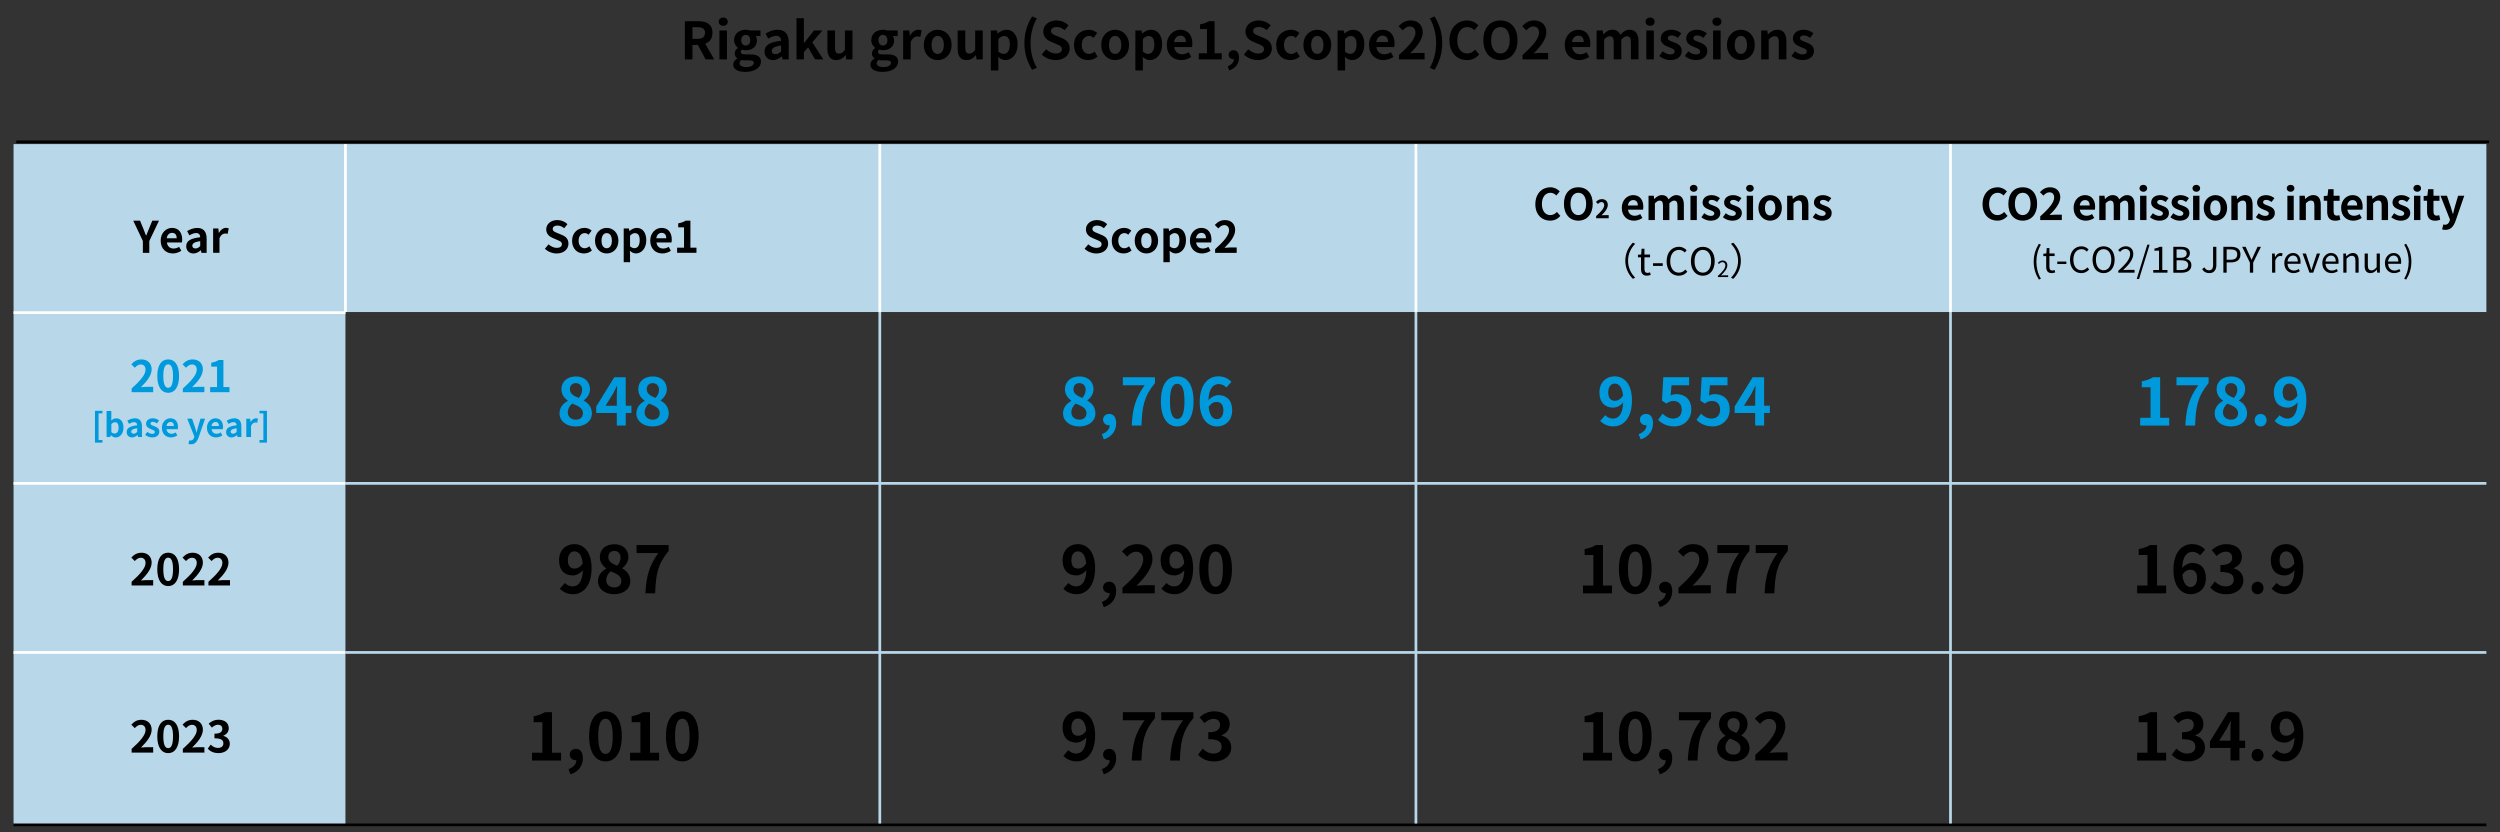 <?xml version="1.0" encoding="UTF-8"?><svg id="_レイヤー_1" xmlns="http://www.w3.org/2000/svg" viewBox="0 0 920 306.17"><rect x="0" y="0" width="920" height="306.17" fill="#333333" stroke="none"/><defs><style>.cls-1{fill:#fff;}.cls-2{fill:#009adc;}.cls-3{fill:#b8d8ea;}</style></defs><path d="M259.68,21.85l-2.89-5.32h-1.96v5.32h-2.81V7.79h4.9c2.94,0,5.28,1.03,5.28,4.26,0,2.11-1.06,3.42-2.68,4.05l3.29,5.76h-3.13ZM254.83,14.31h1.82c1.8,0,2.79-.76,2.79-2.26s-.99-2.03-2.79-2.03h-1.82v4.29Z"/><path d="M264.49,7.98c0-.91.7-1.52,1.67-1.52s1.65.61,1.65,1.52-.7,1.52-1.65,1.52-1.67-.65-1.67-1.52ZM264.75,11.21h2.77v10.64h-2.77v-10.64Z"/><path d="M269.82,23.73c0-.89.55-1.65,1.52-2.2v-.09c-.55-.36-.97-.91-.97-1.79,0-.8.55-1.54,1.18-1.99v-.08c-.72-.53-1.41-1.54-1.41-2.77,0-2.51,2.03-3.86,4.29-3.86.59,0,1.16.11,1.6.27h3.84v2.05h-1.82c.29.36.49.95.49,1.61,0,2.39-1.82,3.61-4.1,3.61-.42,0-.91-.1-1.37-.25-.3.25-.46.49-.46.91,0,.57.42.87,1.67.87h1.8c2.56,0,3.95.8,3.95,2.66,0,2.15-2.22,3.78-5.78,3.78-2.51,0-4.45-.86-4.45-2.74ZM277.39,23.16c0-.76-.63-.95-1.77-.95h-1.29c-.65,0-1.1-.06-1.48-.15-.48.38-.7.8-.7,1.23,0,.89.99,1.41,2.55,1.41s2.7-.7,2.7-1.54ZM276.09,14.8c0-1.25-.7-1.96-1.65-1.96s-1.67.7-1.67,1.96.74,1.96,1.67,1.96,1.65-.7,1.65-1.96Z"/><path d="M281.34,18.96c0-2.28,1.84-3.48,6.12-3.93-.04-1.04-.49-1.84-1.8-1.84-.99,0-1.94.44-2.93,1.01l-1.01-1.84c1.25-.78,2.77-1.41,4.45-1.41,2.7,0,4.08,1.61,4.08,4.69v6.21h-2.28l-.21-1.14h-.06c-.93.8-1.99,1.41-3.21,1.41-1.9,0-3.15-1.35-3.15-3.15ZM287.46,18.89v-2.15c-2.58.34-3.46,1.04-3.46,1.99,0,.84.59,1.2,1.41,1.2s1.39-.38,2.05-1.04Z"/><path d="M293.1,6.69h2.72v9.12h.08l3.69-4.6h3.04l-3.69,4.35,4.03,6.29h-3.02l-2.58-4.41-1.54,1.75v2.66h-2.72V6.69Z"/><path d="M304.48,17.86v-6.65h2.79v6.29c0,1.65.46,2.22,1.48,2.22.87,0,1.44-.38,2.17-1.33v-7.18h2.79v10.64h-2.28l-.21-1.52h-.08c-.91,1.08-1.94,1.79-3.4,1.79-2.28,0-3.27-1.6-3.27-4.25Z"/><path d="M320.31,23.73c0-.89.55-1.65,1.52-2.2v-.09c-.55-.36-.97-.91-.97-1.79,0-.8.55-1.54,1.18-1.99v-.08c-.72-.53-1.41-1.54-1.41-2.77,0-2.51,2.03-3.86,4.29-3.86.59,0,1.16.11,1.6.27h3.84v2.05h-1.82c.29.36.49.95.49,1.61,0,2.39-1.82,3.61-4.1,3.61-.42,0-.91-.1-1.37-.25-.3.25-.46.49-.46.91,0,.57.42.87,1.67.87h1.8c2.56,0,3.95.8,3.95,2.66,0,2.15-2.22,3.78-5.78,3.78-2.51,0-4.45-.86-4.45-2.74ZM327.87,23.16c0-.76-.63-.95-1.77-.95h-1.29c-.65,0-1.1-.06-1.48-.15-.47.38-.7.8-.7,1.23,0,.89.99,1.41,2.55,1.41s2.7-.7,2.7-1.54ZM326.58,14.8c0-1.25-.7-1.96-1.65-1.96s-1.67.7-1.67,1.96.74,1.96,1.67,1.96,1.65-.7,1.65-1.96Z"/><path d="M332.35,11.21h2.28l.19,1.88h.08c.78-1.39,1.92-2.15,3.02-2.15.59,0,.93.09,1.25.23l-.49,2.41c-.36-.11-.66-.17-1.1-.17-.84,0-1.84.55-2.45,2.09v6.35h-2.77v-10.64Z"/><path d="M339.97,16.55c0-3.55,2.45-5.6,5.11-5.6s5.11,2.05,5.11,5.6-2.45,5.57-5.11,5.57-5.11-2.05-5.11-5.57ZM347.34,16.55c0-2.01-.82-3.32-2.26-3.32s-2.26,1.31-2.26,3.32.82,3.29,2.26,3.29,2.26-1.29,2.26-3.29Z"/><path d="M352.42,17.86v-6.65h2.79v6.29c0,1.65.46,2.22,1.48,2.22.87,0,1.44-.38,2.17-1.33v-7.18h2.79v10.64h-2.28l-.21-1.52h-.08c-.91,1.08-1.94,1.79-3.4,1.79-2.28,0-3.27-1.6-3.27-4.25Z"/><path d="M364.63,11.21h2.28l.19,1.1h.08c.89-.76,1.99-1.37,3.13-1.37,2.62,0,4.18,2.15,4.18,5.41,0,3.65-2.18,5.76-4.52,5.76-.93,0-1.82-.42-2.64-1.16l.08,1.75v3.23h-2.77v-14.72ZM371.62,16.4c0-2.03-.65-3.15-2.11-3.15-.72,0-1.37.36-2.11,1.1v4.67c.68.59,1.37.8,1.94.8,1.29,0,2.28-1.1,2.28-3.42Z"/><path d="M376.98,15.85c0-3.78,1.04-6.9,2.83-9.82l1.75.74c-1.6,2.77-2.32,5.98-2.32,9.08s.72,6.33,2.32,9.1l-1.75.74c-1.79-2.94-2.83-6.02-2.83-9.84Z"/><path d="M383.35,20.07l1.61-1.94c1.01.93,2.34,1.56,3.57,1.56,1.46,0,2.24-.63,2.24-1.61,0-1.04-.85-1.37-2.11-1.9l-1.88-.8c-1.42-.59-2.85-1.73-2.85-3.78,0-2.3,2.01-4.07,4.86-4.07,1.63,0,3.27.65,4.41,1.8l-1.42,1.77c-.89-.74-1.82-1.16-2.98-1.16-1.23,0-2.03.55-2.03,1.48,0,1.01,1.01,1.37,2.2,1.84l1.84.78c1.71.7,2.83,1.79,2.83,3.82,0,2.3-1.92,4.25-5.17,4.25-1.88,0-3.76-.74-5.13-2.05Z"/><path d="M395.24,16.55c0-3.55,2.55-5.6,5.43-5.6,1.31,0,2.32.51,3.1,1.18l-1.33,1.8c-.53-.46-1.03-.7-1.63-.7-1.61,0-2.72,1.31-2.72,3.32s1.1,3.29,2.64,3.29c.76,0,1.48-.36,2.07-.86l1.1,1.84c-1.01.89-2.3,1.29-3.48,1.29-2.94,0-5.19-2.05-5.19-5.57Z"/><path d="M405.26,16.55c0-3.55,2.45-5.6,5.11-5.6s5.11,2.05,5.11,5.6-2.45,5.57-5.11,5.57-5.11-2.05-5.11-5.57ZM412.63,16.55c0-2.01-.82-3.32-2.26-3.32s-2.26,1.31-2.26,3.32.82,3.29,2.26,3.29,2.26-1.29,2.26-3.29Z"/><path d="M417.81,11.21h2.28l.19,1.1h.08c.89-.76,1.99-1.37,3.13-1.37,2.62,0,4.18,2.15,4.18,5.41,0,3.65-2.18,5.76-4.52,5.76-.93,0-1.82-.42-2.64-1.16l.08,1.75v3.23h-2.77v-14.72ZM424.8,16.4c0-2.03-.65-3.15-2.11-3.15-.72,0-1.37.36-2.11,1.1v4.67c.68.59,1.37.8,1.94.8,1.29,0,2.28-1.1,2.28-3.42Z"/><path d="M429.38,16.55c0-3.46,2.41-5.6,4.96-5.6,2.93,0,4.45,2.15,4.45,5.09,0,.51-.06,1.03-.13,1.27h-6.55c.23,1.75,1.37,2.66,2.94,2.66.87,0,1.63-.27,2.39-.74l.95,1.71c-1.04.72-2.39,1.18-3.72,1.18-2.96,0-5.28-2.07-5.28-5.57ZM436.39,15.47c0-1.44-.65-2.36-2.01-2.36-1.12,0-2.11.8-2.32,2.36h4.33Z"/><path d="M441.15,19.59h3.02v-8.89h-2.55v-1.73c1.41-.27,2.37-.63,3.27-1.18h2.07v11.8h2.64v2.26h-8.45v-2.26Z"/><path d="M451.79,24.38c1.46-.55,2.28-1.5,2.28-2.6h-.17c-.91,0-1.75-.59-1.75-1.65,0-1.01.82-1.65,1.8-1.65,1.29,0,2.01,1.03,2.01,2.75,0,2.22-1.31,3.91-3.59,4.67l-.59-1.52Z"/><path d="M457.75,20.07l1.61-1.94c1.01.93,2.34,1.56,3.57,1.56,1.46,0,2.24-.63,2.24-1.61,0-1.04-.85-1.37-2.11-1.9l-1.88-.8c-1.42-.59-2.85-1.73-2.85-3.78,0-2.3,2.01-4.07,4.86-4.07,1.63,0,3.27.65,4.41,1.8l-1.42,1.77c-.89-.74-1.82-1.16-2.98-1.16-1.23,0-2.03.55-2.03,1.48,0,1.01,1.01,1.37,2.2,1.84l1.84.78c1.71.7,2.83,1.79,2.83,3.82,0,2.3-1.92,4.25-5.17,4.25-1.88,0-3.76-.74-5.13-2.05Z"/><path d="M469.65,16.55c0-3.55,2.55-5.6,5.43-5.6,1.31,0,2.32.51,3.1,1.18l-1.33,1.8c-.53-.46-1.03-.7-1.63-.7-1.61,0-2.72,1.31-2.72,3.32s1.1,3.29,2.64,3.29c.76,0,1.48-.36,2.07-.86l1.1,1.84c-1.01.89-2.3,1.29-3.48,1.29-2.94,0-5.19-2.05-5.19-5.57Z"/><path d="M479.66,16.55c0-3.55,2.45-5.6,5.11-5.6s5.11,2.05,5.11,5.6-2.45,5.57-5.11,5.57-5.11-2.05-5.11-5.57ZM487.03,16.55c0-2.01-.82-3.32-2.26-3.32s-2.26,1.31-2.26,3.32.82,3.29,2.26,3.29,2.26-1.29,2.26-3.29Z"/><path d="M492.22,11.21h2.28l.19,1.1h.08c.89-.76,1.99-1.37,3.13-1.37,2.62,0,4.18,2.15,4.18,5.41,0,3.65-2.18,5.76-4.52,5.76-.93,0-1.82-.42-2.64-1.16l.08,1.75v3.23h-2.77v-14.72ZM499.21,16.4c0-2.03-.65-3.15-2.11-3.15-.72,0-1.37.36-2.11,1.1v4.67c.68.59,1.37.8,1.94.8,1.29,0,2.28-1.1,2.28-3.42Z"/><path d="M503.79,16.55c0-3.46,2.41-5.6,4.96-5.6,2.93,0,4.45,2.15,4.45,5.09,0,.51-.06,1.03-.13,1.27h-6.55c.23,1.75,1.37,2.66,2.94,2.66.87,0,1.63-.27,2.39-.74l.95,1.71c-1.04.72-2.39,1.18-3.72,1.18-2.96,0-5.28-2.07-5.28-5.57ZM510.8,15.47c0-1.44-.65-2.36-2.01-2.36-1.12,0-2.11.8-2.32,2.36h4.33Z"/><path d="M514.81,20.24c3.82-3.42,6.08-6.06,6.08-8.23,0-1.42-.78-2.28-2.11-2.28-1.03,0-1.88.67-2.58,1.44l-1.52-1.52c1.29-1.37,2.55-2.13,4.46-2.13,2.66,0,4.43,1.71,4.43,4.33s-2.11,5.28-4.67,7.79c.7-.08,1.63-.15,2.28-.15h3.06v2.36h-9.42v-1.62Z"/><path d="M526.17,24.95c1.6-2.77,2.32-5.97,2.32-9.1s-.72-6.31-2.32-9.08l1.73-.74c1.8,2.93,2.85,6.04,2.85,9.82s-1.04,6.9-2.85,9.84l-1.73-.74Z"/><path d="M533.39,14.88c0-4.63,2.98-7.35,6.54-7.35,1.79,0,3.21.85,4.12,1.8l-1.48,1.79c-.7-.68-1.52-1.18-2.58-1.18-2.13,0-3.72,1.82-3.72,4.84s1.44,4.9,3.67,4.9c1.2,0,2.15-.57,2.91-1.39l1.48,1.75c-1.16,1.35-2.66,2.07-4.48,2.07-3.55,0-6.44-2.55-6.44-7.24Z"/><path d="M545.87,14.77c0-4.58,2.56-7.24,6.29-7.24s6.29,2.68,6.29,7.24-2.56,7.35-6.29,7.35-6.29-2.79-6.29-7.35ZM555.58,14.77c0-3.02-1.33-4.83-3.42-4.83s-3.42,1.8-3.42,4.83,1.33,4.92,3.42,4.92,3.42-1.92,3.42-4.92Z"/><path d="M560.29,20.24c3.82-3.42,6.08-6.06,6.08-8.23,0-1.42-.78-2.28-2.11-2.28-1.03,0-1.88.67-2.58,1.44l-1.52-1.52c1.29-1.37,2.55-2.13,4.46-2.13,2.66,0,4.43,1.71,4.43,4.33s-2.11,5.28-4.67,7.79c.7-.08,1.63-.15,2.28-.15h3.06v2.36h-9.42v-1.62Z"/><path d="M575.82,16.55c0-3.46,2.41-5.6,4.96-5.6,2.93,0,4.45,2.15,4.45,5.09,0,.51-.06,1.03-.13,1.27h-6.55c.23,1.75,1.37,2.66,2.94,2.66.87,0,1.63-.27,2.39-.74l.95,1.71c-1.04.72-2.39,1.18-3.72,1.18-2.96,0-5.28-2.07-5.28-5.57ZM582.83,15.47c0-1.44-.65-2.36-2.01-2.36-1.12,0-2.11.8-2.32,2.36h4.33Z"/><path d="M587.52,11.21h2.28l.19,1.42h.08c.89-.93,1.88-1.69,3.27-1.69,1.52,0,2.41.68,2.93,1.86.97-1.03,2-1.86,3.38-1.86,2.26,0,3.31,1.6,3.31,4.27v6.63h-2.79v-6.29c0-1.63-.47-2.22-1.48-2.22-.61,0-1.29.4-2.05,1.2v7.31h-2.79v-6.29c0-1.63-.47-2.22-1.48-2.22-.61,0-1.29.4-2.05,1.2v7.31h-2.77v-10.64Z"/><path d="M605.57,7.98c0-.91.7-1.52,1.67-1.52s1.65.61,1.65,1.52-.7,1.52-1.65,1.52-1.67-.65-1.67-1.52ZM605.84,11.21h2.77v10.64h-2.77v-10.64Z"/><path d="M610.61,20.62l1.27-1.75c.95.74,1.86,1.16,2.85,1.16,1.06,0,1.54-.46,1.54-1.12,0-.8-1.1-1.16-2.22-1.6-1.35-.51-2.91-1.33-2.91-3.1,0-1.92,1.56-3.27,3.95-3.27,1.56,0,2.74.65,3.63,1.31l-1.25,1.69c-.76-.53-1.5-.91-2.3-.91-.95,0-1.41.42-1.41,1.03,0,.78,1.04,1.06,2.17,1.48,1.41.53,2.96,1.24,2.96,3.21,0,1.86-1.46,3.36-4.24,3.36-1.42,0-3-.63-4.05-1.5Z"/><path d="M620.01,20.62l1.27-1.75c.95.74,1.86,1.16,2.85,1.16,1.06,0,1.54-.46,1.54-1.12,0-.8-1.1-1.16-2.22-1.6-1.35-.51-2.91-1.33-2.91-3.1,0-1.92,1.56-3.27,3.95-3.27,1.56,0,2.74.65,3.63,1.31l-1.25,1.69c-.76-.53-1.5-.91-2.3-.91-.95,0-1.41.42-1.41,1.03,0,.78,1.04,1.06,2.17,1.48,1.41.53,2.96,1.24,2.96,3.21,0,1.86-1.46,3.36-4.24,3.36-1.42,0-3-.63-4.05-1.5Z"/><path d="M630.16,7.98c0-.91.7-1.52,1.67-1.52s1.65.61,1.65,1.52-.7,1.52-1.65,1.52-1.67-.65-1.67-1.52ZM630.42,11.21h2.77v10.64h-2.77v-10.64Z"/><path d="M635.53,16.55c0-3.55,2.45-5.6,5.11-5.6s5.11,2.05,5.11,5.6-2.45,5.57-5.11,5.57-5.11-2.05-5.11-5.57ZM642.9,16.55c0-2.01-.82-3.32-2.26-3.32s-2.26,1.31-2.26,3.32.82,3.29,2.26,3.29,2.26-1.29,2.26-3.29Z"/><path d="M648.09,11.21h2.28l.19,1.41h.08c.93-.91,2.01-1.67,3.46-1.67,2.3,0,3.29,1.6,3.29,4.27v6.63h-2.79v-6.29c0-1.63-.46-2.22-1.5-2.22-.87,0-1.42.42-2.22,1.2v7.31h-2.77v-10.64Z"/><path d="M659.26,20.62l1.27-1.75c.95.74,1.86,1.16,2.85,1.16,1.06,0,1.54-.46,1.54-1.12,0-.8-1.1-1.16-2.22-1.6-1.35-.51-2.91-1.33-2.91-3.1,0-1.92,1.56-3.27,3.95-3.27,1.56,0,2.74.65,3.63,1.31l-1.25,1.69c-.76-.53-1.5-.91-2.3-.91-.95,0-1.41.42-1.41,1.03,0,.78,1.04,1.06,2.17,1.48,1.41.53,2.96,1.24,2.96,3.21,0,1.86-1.46,3.36-4.24,3.36-1.42,0-3-.63-4.05-1.5Z"/><rect x="5.99" y="51.7" width="910" height="1"/><rect x="4.99" y="303.05" width="910" height="1"/><rect class="cls-3" x="4.99" y="53.03" width="122.13" height="250"/><rect class="cls-3" x="127.12" y="53.03" width="787.87" height="61.8"/><path d="M200.51,91.54l1.36-1.63c.85.78,1.97,1.31,3.01,1.31,1.23,0,1.89-.53,1.89-1.36,0-.88-.72-1.15-1.78-1.6l-1.58-.67c-1.2-.5-2.4-1.46-2.4-3.19,0-1.94,1.7-3.42,4.1-3.42,1.38,0,2.75.54,3.71,1.52l-1.2,1.49c-.75-.62-1.54-.98-2.51-.98-1.04,0-1.71.46-1.71,1.25,0,.85.85,1.15,1.86,1.55l1.55.66c1.44.59,2.38,1.5,2.38,3.22,0,1.94-1.62,3.59-4.35,3.59-1.58,0-3.17-.62-4.32-1.73Z"/><path d="M210.53,88.58c0-2.99,2.15-4.72,4.58-4.72,1.1,0,1.95.43,2.61.99l-1.12,1.52c-.45-.38-.86-.59-1.38-.59-1.36,0-2.29,1.1-2.29,2.8s.93,2.77,2.22,2.77c.64,0,1.25-.3,1.74-.72l.93,1.55c-.85.75-1.94,1.09-2.93,1.09-2.48,0-4.37-1.73-4.37-4.69Z"/><path d="M218.96,88.58c0-2.99,2.06-4.72,4.31-4.72s4.31,1.73,4.31,4.72-2.06,4.69-4.31,4.69-4.31-1.73-4.31-4.69ZM225.17,88.58c0-1.7-.69-2.8-1.9-2.8s-1.9,1.1-1.9,2.8.69,2.77,1.9,2.77,1.9-1.09,1.9-2.77Z"/><path d="M229.53,84.08h1.92l.16.93h.06c.75-.64,1.68-1.15,2.64-1.15,2.21,0,3.52,1.81,3.52,4.56,0,3.07-1.84,4.85-3.81,4.85-.78,0-1.54-.35-2.22-.98l.06,1.47v2.72h-2.34v-12.4ZM235.42,88.45c0-1.71-.54-2.66-1.78-2.66-.61,0-1.15.3-1.78.93v3.94c.58.5,1.15.67,1.63.67,1.09,0,1.92-.93,1.92-2.88Z"/><path d="M239.28,88.58c0-2.91,2.03-4.72,4.18-4.72,2.47,0,3.75,1.81,3.75,4.29,0,.43-.05.86-.11,1.07h-5.52c.19,1.47,1.15,2.24,2.48,2.24.74,0,1.38-.22,2.02-.62l.8,1.44c-.88.61-2.02.99-3.14.99-2.5,0-4.45-1.75-4.45-4.69ZM245.18,87.67c0-1.22-.54-1.98-1.7-1.98-.94,0-1.78.67-1.95,1.98h3.65Z"/><path d="M249.18,91.14h2.54v-7.49h-2.14v-1.46c1.18-.22,2-.53,2.75-.99h1.74v9.94h2.23v1.9h-7.12v-1.9Z"/><path d="M52.58,88.71l-3.55-7.51h2.51l1.18,2.88c.34.88.66,1.71,1.02,2.62h.06c.37-.91.72-1.75,1.06-2.62l1.18-2.88h2.47l-3.57,7.51v4.34h-2.37v-4.34Z"/><path d="M59.12,88.58c0-2.91,2.03-4.72,4.18-4.72,2.47,0,3.75,1.81,3.75,4.29,0,.43-.05.86-.11,1.07h-5.52c.19,1.47,1.15,2.24,2.48,2.24.74,0,1.38-.22,2.02-.62l.8,1.44c-.88.61-2.02.99-3.14.99-2.5,0-4.45-1.75-4.45-4.69ZM65.02,87.67c0-1.22-.54-1.98-1.7-1.98-.94,0-1.78.67-1.95,1.98h3.65Z"/><path d="M68.53,90.62c0-1.92,1.55-2.93,5.15-3.31-.03-.88-.42-1.55-1.52-1.55-.83,0-1.63.37-2.46.85l-.85-1.55c1.06-.66,2.34-1.18,3.75-1.18,2.27,0,3.44,1.36,3.44,3.95v5.23h-1.92l-.18-.96h-.05c-.78.67-1.68,1.18-2.71,1.18-1.6,0-2.66-1.14-2.66-2.66ZM73.68,90.55v-1.81c-2.18.29-2.91.88-2.91,1.68,0,.7.5,1.01,1.18,1.01s1.17-.32,1.73-.88Z"/><path d="M78.43,84.08h1.92l.16,1.58h.06c.66-1.17,1.62-1.81,2.55-1.81.5,0,.78.08,1.06.19l-.42,2.03c-.3-.1-.56-.14-.93-.14-.7,0-1.55.46-2.06,1.76v5.35h-2.34v-8.96Z"/><path class="cls-2" d="M48.44,142.97c3.22-2.88,5.12-5.11,5.12-6.93,0-1.2-.66-1.92-1.78-1.92-.86,0-1.58.56-2.18,1.22l-1.28-1.28c1.09-1.15,2.15-1.79,3.76-1.79,2.24,0,3.73,1.44,3.73,3.65s-1.78,4.45-3.94,6.56c.59-.06,1.38-.13,1.92-.13h2.58v1.98h-7.94v-1.36Z"/><path class="cls-2" d="M57.88,138.36c0-4.1,1.6-6.1,4.02-6.1s4,2.02,4,6.1-1.6,6.2-4,6.2-4.02-2.11-4.02-6.2ZM63.67,138.36c0-3.31-.77-4.27-1.78-4.27s-1.79.96-1.79,4.27.77,4.35,1.79,4.35,1.78-1.02,1.78-4.35Z"/><path class="cls-2" d="M67.29,142.97c3.22-2.88,5.12-5.11,5.12-6.93,0-1.2-.66-1.92-1.78-1.92-.86,0-1.58.56-2.18,1.22l-1.28-1.28c1.09-1.15,2.15-1.79,3.76-1.79,2.24,0,3.73,1.44,3.73,3.65s-1.78,4.45-3.94,6.56c.59-.06,1.38-.13,1.92-.13h2.58v1.98h-7.94v-1.36Z"/><path class="cls-2" d="M77.33,142.43h2.54v-7.49h-2.14v-1.46c1.18-.22,2-.53,2.75-.99h1.74v9.94h2.23v1.9h-7.12v-1.9Z"/><path class="cls-2" d="M34.95,151.18h2.75v.94h-1.43v9.81h1.43v.96h-2.75v-11.71Z"/><path class="cls-2" d="M40.8,160.11h-.04l-.16.71h-1.38v-9.57h1.75v2.41l-.04,1.08c.53-.48,1.2-.8,1.86-.8,1.66,0,2.65,1.36,2.65,3.41,0,2.31-1.38,3.65-2.85,3.65-.6,0-1.25-.31-1.8-.88ZM43.64,157.37c0-1.28-.41-1.99-1.33-1.99-.46,0-.86.23-1.33.7v2.95c.42.37.86.5,1.22.5.82,0,1.44-.7,1.44-2.16Z"/><path class="cls-2" d="M46.62,158.99c0-1.44,1.16-2.19,3.86-2.48-.02-.66-.31-1.16-1.14-1.16-.62,0-1.22.28-1.85.63l-.64-1.16c.79-.49,1.75-.89,2.81-.89,1.7,0,2.58,1.02,2.58,2.96v3.92h-1.44l-.13-.72h-.04c-.59.5-1.26.89-2.03.89-1.2,0-1.99-.85-1.99-1.99ZM50.48,158.94v-1.36c-1.63.22-2.18.66-2.18,1.26,0,.53.37.75.89.75s.88-.24,1.3-.66Z"/><path class="cls-2" d="M53.41,160.03l.8-1.1c.6.47,1.18.73,1.8.73.67,0,.97-.29.97-.71,0-.5-.7-.73-1.4-1.01-.85-.32-1.83-.84-1.83-1.96,0-1.21.98-2.06,2.49-2.06.98,0,1.73.41,2.29.83l-.79,1.07c-.48-.34-.95-.58-1.45-.58-.6,0-.89.26-.89.65,0,.49.66.67,1.37.94.89.34,1.87.78,1.87,2.03,0,1.17-.92,2.12-2.67,2.12-.9,0-1.89-.4-2.55-.95Z"/><path class="cls-2" d="M59.57,157.47c0-2.18,1.52-3.54,3.13-3.54,1.85,0,2.81,1.36,2.81,3.21,0,.32-.04.65-.08.8h-4.14c.14,1.1.86,1.68,1.86,1.68.55,0,1.03-.17,1.51-.47l.6,1.08c-.66.46-1.51.74-2.35.74-1.87,0-3.33-1.31-3.33-3.51ZM63.99,156.78c0-.91-.41-1.49-1.27-1.49-.71,0-1.33.5-1.46,1.49h2.73Z"/><path class="cls-2" d="M69.35,163.38l.32-1.36c.12.04.31.08.47.08.68,0,1.07-.43,1.26-1.02l.12-.4-2.61-6.6h1.77l1.07,3.12c.2.6.37,1.25.56,1.9h.06c.16-.62.32-1.27.48-1.9l.92-3.12h1.69l-2.39,6.92c-.59,1.58-1.31,2.5-2.81,2.5-.4,0-.66-.05-.92-.13Z"/><path class="cls-2" d="M76.15,157.47c0-2.18,1.52-3.54,3.13-3.54,1.85,0,2.81,1.36,2.81,3.21,0,.32-.04.65-.08.8h-4.14c.14,1.1.86,1.68,1.86,1.68.55,0,1.03-.17,1.51-.47l.6,1.08c-.66.46-1.51.74-2.35.74-1.87,0-3.33-1.31-3.33-3.51ZM80.57,156.78c0-.91-.41-1.49-1.27-1.49-.71,0-1.33.5-1.46,1.49h2.73Z"/><path class="cls-2" d="M83.2,158.99c0-1.44,1.16-2.19,3.86-2.48-.02-.66-.31-1.16-1.14-1.16-.62,0-1.22.28-1.85.63l-.64-1.16c.79-.49,1.75-.89,2.81-.89,1.7,0,2.58,1.02,2.58,2.96v3.92h-1.44l-.13-.72h-.04c-.59.5-1.26.89-2.03.89-1.2,0-1.99-.85-1.99-1.99ZM87.07,158.94v-1.36c-1.63.22-2.18.66-2.18,1.26,0,.53.37.75.89.75s.88-.24,1.3-.66Z"/><path class="cls-2" d="M90.63,154.1h1.44l.12,1.19h.05c.49-.88,1.21-1.36,1.91-1.36.37,0,.59.06.79.14l-.31,1.52c-.23-.07-.42-.11-.7-.11-.53,0-1.16.35-1.55,1.32v4.01h-1.75v-6.72Z"/><path class="cls-2" d="M95.49,161.93h1.43v-9.81h-1.43v-.94h2.75v11.71h-2.75v-.96Z"/><path d="M48.44,214.1c3.22-2.88,5.12-5.11,5.12-6.93,0-1.2-.66-1.92-1.78-1.92-.86,0-1.58.56-2.18,1.22l-1.28-1.28c1.09-1.15,2.15-1.79,3.76-1.79,2.24,0,3.73,1.44,3.73,3.65s-1.78,4.45-3.94,6.56c.59-.06,1.38-.13,1.92-.13h2.58v1.98h-7.94v-1.36Z"/><path d="M57.88,209.49c0-4.1,1.6-6.1,4.02-6.1s4,2.02,4,6.1-1.6,6.19-4,6.19-4.02-2.11-4.02-6.19ZM63.67,209.49c0-3.31-.77-4.27-1.78-4.27s-1.79.96-1.79,4.27.77,4.35,1.79,4.35,1.78-1.02,1.78-4.35Z"/><path d="M67.29,214.1c3.22-2.88,5.12-5.11,5.12-6.93,0-1.2-.66-1.92-1.78-1.92-.86,0-1.58.56-2.18,1.22l-1.28-1.28c1.09-1.15,2.15-1.79,3.76-1.79,2.24,0,3.73,1.44,3.73,3.65s-1.78,4.45-3.94,6.56c.59-.06,1.38-.13,1.92-.13h2.58v1.98h-7.94v-1.36Z"/><path d="M76.71,214.1c3.22-2.88,5.12-5.11,5.12-6.93,0-1.2-.66-1.92-1.78-1.92-.86,0-1.58.56-2.18,1.22l-1.28-1.28c1.09-1.15,2.15-1.79,3.76-1.79,2.24,0,3.73,1.44,3.73,3.65s-1.78,4.45-3.94,6.56c.59-.06,1.38-.13,1.92-.13h2.58v1.98h-7.94v-1.36Z"/><path d="M207.87,214.55c.65.7,1.75,1.25,2.81,1.25,1.99,0,3.65-1.51,3.79-5.98-.91,1.2-2.42,1.94-3.65,1.94-2.95,0-5.09-1.82-5.09-5.59s2.54-5.93,5.59-5.93c3.36,0,6.38,2.64,6.38,8.81,0,6.72-3.29,9.62-6.82,9.62-2.21,0-3.82-.94-4.87-2.02l1.85-2.11ZM214.43,207.35c-.31-3.24-1.54-4.44-3.05-4.44-1.32,0-2.4,1.08-2.4,3.26s.98,3.07,2.52,3.07c.96,0,2.06-.53,2.93-1.9Z"/><path d="M220.04,213.92c0-2.28,1.39-3.74,3.05-4.63v-.12c-1.37-.98-2.35-2.33-2.35-4.22,0-2.86,2.26-4.68,5.35-4.68s5.16,1.9,5.16,4.73c0,1.75-1.1,3.22-2.28,4.06v.12c1.63.89,2.98,2.33,2.98,4.75,0,2.69-2.38,4.75-5.98,4.75-3.38,0-5.93-1.97-5.93-4.75ZM228.66,213.8c0-1.85-1.63-2.62-3.94-3.55-.96.77-1.63,1.97-1.63,3.29,0,1.61,1.32,2.64,2.98,2.64,1.49,0,2.59-.84,2.59-2.38ZM228.37,205.21c0-1.44-.86-2.47-2.35-2.47-1.2,0-2.16.79-2.16,2.21,0,1.68,1.37,2.5,3.24,3.24.86-.91,1.27-1.92,1.27-2.98Z"/><path d="M242.24,203.53h-7.99v-2.95h11.81v2.14c-4.13,5.04-4.68,8.67-4.97,15.62h-3.58c.31-6.17,1.34-10.1,4.73-14.81Z"/><path d="M393.17,214.55c.65.7,1.75,1.25,2.81,1.25,1.99,0,3.65-1.51,3.79-5.98-.91,1.2-2.42,1.94-3.65,1.94-2.95,0-5.09-1.82-5.09-5.59s2.54-5.93,5.59-5.93c3.36,0,6.38,2.64,6.38,8.81,0,6.72-3.29,9.62-6.82,9.62-2.21,0-3.82-.94-4.87-2.02l1.85-2.11ZM399.72,207.35c-.31-3.24-1.54-4.44-3.05-4.44-1.32,0-2.4,1.08-2.4,3.26s.98,3.07,2.52,3.07c.96,0,2.06-.53,2.93-1.9Z"/><path d="M405.48,221.53c1.85-.7,2.88-1.9,2.88-3.29h-.22c-1.15,0-2.21-.74-2.21-2.09,0-1.27,1.03-2.09,2.28-2.09,1.63,0,2.54,1.3,2.54,3.48,0,2.81-1.66,4.94-4.54,5.9l-.74-1.92Z"/><path d="M413.04,216.3c4.82-4.32,7.68-7.66,7.68-10.39,0-1.8-.98-2.88-2.66-2.88-1.3,0-2.38.84-3.26,1.82l-1.92-1.92c1.63-1.73,3.22-2.69,5.64-2.69,3.36,0,5.59,2.16,5.59,5.47s-2.66,6.67-5.9,9.84c.89-.1,2.06-.19,2.88-.19h3.86v2.98h-11.9v-2.04Z"/><path d="M429.24,214.55c.65.7,1.75,1.25,2.81,1.25,1.99,0,3.65-1.51,3.79-5.98-.91,1.2-2.42,1.94-3.65,1.94-2.95,0-5.09-1.82-5.09-5.59s2.54-5.93,5.59-5.93c3.36,0,6.38,2.64,6.38,8.81,0,6.72-3.29,9.62-6.82,9.62-2.21,0-3.82-.94-4.87-2.02l1.85-2.11ZM435.8,207.35c-.31-3.24-1.54-4.44-3.05-4.44-1.32,0-2.4,1.08-2.4,3.26s.98,3.07,2.52,3.07c.96,0,2.06-.53,2.93-1.9Z"/><path d="M441.34,209.39c0-6.14,2.4-9.15,6.02-9.15s6,3.02,6,9.15-2.4,9.29-6,9.29-6.02-3.17-6.02-9.29ZM450.03,209.39c0-4.97-1.15-6.41-2.66-6.41s-2.69,1.44-2.69,6.41,1.15,6.53,2.69,6.53,2.66-1.54,2.66-6.53Z"/><path d="M582.54,215.48h3.82v-11.23h-3.22v-2.18c1.78-.34,3-.79,4.13-1.49h2.62v14.91h3.34v2.86h-10.68v-2.86Z"/><path d="M595.76,209.39c0-6.14,2.4-9.15,6.02-9.15s6,3.02,6,9.15-2.4,9.29-6,9.29-6.02-3.17-6.02-9.29ZM604.45,209.39c0-4.97-1.15-6.41-2.66-6.41s-2.69,1.44-2.69,6.41,1.15,6.53,2.69,6.53,2.66-1.54,2.66-6.53Z"/><path d="M610.11,221.53c1.85-.7,2.88-1.9,2.88-3.29h-.22c-1.15,0-2.21-.74-2.21-2.09,0-1.27,1.03-2.09,2.28-2.09,1.63,0,2.54,1.3,2.54,3.48,0,2.81-1.66,4.94-4.54,5.9l-.74-1.92Z"/><path d="M617.67,216.3c4.82-4.32,7.68-7.66,7.68-10.39,0-1.8-.98-2.88-2.67-2.88-1.3,0-2.38.84-3.26,1.82l-1.92-1.92c1.63-1.73,3.22-2.69,5.64-2.69,3.36,0,5.59,2.16,5.59,5.47s-2.66,6.67-5.9,9.84c.89-.1,2.06-.19,2.88-.19h3.86v2.98h-11.9v-2.04Z"/><path d="M639.97,203.53h-7.99v-2.95h11.81v2.14c-4.13,5.04-4.68,8.67-4.97,15.62h-3.58c.31-6.17,1.34-10.1,4.73-14.81Z"/><path d="M654.1,203.53h-7.99v-2.95h11.81v2.14c-4.13,5.04-4.68,8.67-4.97,15.62h-3.58c.31-6.17,1.34-10.1,4.73-14.81Z"/><path d="M786.45,215.48h3.82v-11.23h-3.22v-2.18c1.78-.34,3-.79,4.13-1.49h2.62v14.91h3.34v2.86h-10.68v-2.86Z"/><path d="M809.63,204.37c-.62-.72-1.7-1.3-2.74-1.3-2.04,0-3.72,1.54-3.86,5.98.96-1.18,2.5-1.9,3.65-1.9,2.98,0,5.09,1.78,5.09,5.59s-2.54,5.93-5.57,5.93c-3.38,0-6.38-2.71-6.38-8.98,0-6.62,3.29-9.46,6.86-9.46,2.16,0,3.74.91,4.82,2.02l-1.87,2.11ZM808.53,212.75c0-2.11-.98-3.1-2.52-3.1-.96,0-2.02.5-2.9,1.87.34,3.24,1.54,4.49,3.02,4.49,1.32,0,2.4-1.1,2.4-3.26Z"/><path d="M813.38,216.2l1.66-2.23c1.06,1.03,2.35,1.82,3.96,1.82,1.8,0,3.02-.89,3.02-2.47,0-1.75-1.03-2.83-4.9-2.83v-2.54c3.26,0,4.32-1.13,4.32-2.71,0-1.39-.86-2.21-2.38-2.23-1.27.02-2.3.62-3.36,1.58l-1.8-2.16c1.54-1.34,3.24-2.18,5.33-2.18,3.43,0,5.76,1.68,5.76,4.73,0,1.92-1.08,3.31-2.98,4.06v.12c2.02.55,3.55,2.04,3.55,4.37,0,3.26-2.86,5.16-6.24,5.16-2.81,0-4.7-1.06-5.95-2.47Z"/><path d="M828.59,216.37c0-1.3.94-2.3,2.18-2.3s2.21,1.01,2.21,2.3-.94,2.3-2.21,2.3-2.18-1.01-2.18-2.3Z"/><path d="M837.79,214.55c.65.7,1.75,1.25,2.81,1.25,1.99,0,3.65-1.51,3.79-5.98-.91,1.2-2.42,1.94-3.65,1.94-2.95,0-5.09-1.82-5.09-5.59s2.54-5.93,5.59-5.93c3.36,0,6.38,2.64,6.38,8.81,0,6.72-3.29,9.62-6.82,9.62-2.21,0-3.82-.94-4.87-2.02l1.85-2.11ZM844.34,207.35c-.31-3.24-1.54-4.44-3.05-4.44-1.32,0-2.4,1.08-2.4,3.26s.98,3.07,2.52,3.07c.96,0,2.06-.53,2.93-1.9Z"/><path d="M195.78,277h3.82v-11.23h-3.22v-2.18c1.78-.34,3-.79,4.13-1.49h2.62v14.91h3.34v2.86h-10.68v-2.86Z"/><path d="M209.22,283.05c1.85-.7,2.88-1.9,2.88-3.29h-.22c-1.15,0-2.21-.74-2.21-2.09,0-1.27,1.03-2.09,2.28-2.09,1.63,0,2.54,1.3,2.54,3.48,0,2.81-1.66,4.94-4.54,5.9l-.74-1.92Z"/><path d="M216.8,270.91c0-6.14,2.4-9.14,6.02-9.14s6,3.02,6,9.14-2.4,9.29-6,9.29-6.02-3.17-6.02-9.29ZM225.49,270.91c0-4.97-1.15-6.41-2.66-6.41s-2.69,1.44-2.69,6.41,1.15,6.53,2.69,6.53,2.66-1.54,2.66-6.53Z"/><path d="M231.85,277h3.82v-11.23h-3.22v-2.18c1.78-.34,3-.79,4.13-1.49h2.62v14.91h3.34v2.86h-10.68v-2.86Z"/><path d="M245.07,270.91c0-6.14,2.4-9.14,6.02-9.14s6,3.02,6,9.14-2.4,9.29-6,9.29-6.02-3.17-6.02-9.29ZM253.76,270.91c0-4.97-1.15-6.41-2.66-6.41s-2.69,1.44-2.69,6.41,1.15,6.53,2.69,6.53,2.66-1.54,2.66-6.53Z"/><path d="M393.17,276.07c.65.7,1.75,1.25,2.81,1.25,1.99,0,3.65-1.51,3.79-5.98-.91,1.2-2.42,1.94-3.65,1.94-2.95,0-5.09-1.82-5.09-5.59s2.54-5.93,5.59-5.93c3.36,0,6.38,2.64,6.38,8.81,0,6.72-3.29,9.62-6.82,9.62-2.21,0-3.82-.94-4.87-2.02l1.85-2.11ZM399.72,268.87c-.31-3.24-1.54-4.44-3.05-4.44-1.32,0-2.4,1.08-2.4,3.26s.98,3.07,2.52,3.07c.96,0,2.06-.53,2.93-1.9Z"/><path d="M405.48,283.05c1.85-.7,2.88-1.9,2.88-3.29h-.22c-1.15,0-2.21-.74-2.21-2.09,0-1.27,1.03-2.09,2.28-2.09,1.63,0,2.54,1.3,2.54,3.48,0,2.81-1.66,4.94-4.54,5.9l-.74-1.92Z"/><path d="M421.2,265.05h-7.99v-2.95h11.81v2.14c-4.13,5.04-4.68,8.67-4.97,15.63h-3.58c.31-6.17,1.34-10.11,4.73-14.81Z"/><path d="M435.34,265.05h-7.99v-2.95h11.81v2.14c-4.13,5.04-4.68,8.67-4.97,15.63h-3.58c.31-6.17,1.34-10.11,4.73-14.81Z"/><path d="M440.91,277.72l1.66-2.23c1.06,1.03,2.35,1.82,3.96,1.82,1.8,0,3.02-.89,3.02-2.47,0-1.75-1.03-2.83-4.9-2.83v-2.54c3.26,0,4.32-1.13,4.32-2.71,0-1.39-.86-2.21-2.38-2.23-1.27.02-2.3.62-3.36,1.58l-1.8-2.16c1.54-1.34,3.24-2.18,5.33-2.18,3.43,0,5.76,1.68,5.76,4.73,0,1.92-1.08,3.31-2.98,4.06v.12c2.02.55,3.55,2.04,3.55,4.37,0,3.26-2.86,5.16-6.24,5.16-2.81,0-4.7-1.06-5.95-2.47Z"/><path d="M582.54,277h3.82v-11.23h-3.22v-2.18c1.78-.34,3-.79,4.13-1.49h2.62v14.91h3.34v2.86h-10.68v-2.86Z"/><path d="M595.76,270.91c0-6.14,2.4-9.14,6.02-9.14s6,3.02,6,9.14-2.4,9.29-6,9.29-6.02-3.17-6.02-9.29ZM604.45,270.91c0-4.97-1.15-6.41-2.66-6.41s-2.69,1.44-2.69,6.41,1.15,6.53,2.69,6.53,2.66-1.54,2.66-6.53Z"/><path d="M610.11,283.05c1.85-.7,2.88-1.9,2.88-3.29h-.22c-1.15,0-2.21-.74-2.21-2.09,0-1.27,1.03-2.09,2.28-2.09,1.63,0,2.54,1.3,2.54,3.48,0,2.81-1.66,4.94-4.54,5.9l-.74-1.92Z"/><path d="M625.83,265.05h-7.99v-2.95h11.81v2.14c-4.13,5.04-4.68,8.67-4.97,15.63h-3.58c.31-6.17,1.34-10.11,4.73-14.81Z"/><path d="M631.9,275.44c0-2.28,1.39-3.74,3.05-4.63v-.12c-1.37-.98-2.35-2.33-2.35-4.22,0-2.86,2.26-4.68,5.35-4.68s5.16,1.9,5.16,4.73c0,1.75-1.1,3.22-2.28,4.06v.12c1.63.89,2.98,2.33,2.98,4.75,0,2.69-2.38,4.75-5.98,4.75-3.38,0-5.93-1.97-5.93-4.75ZM640.52,275.32c0-1.85-1.63-2.62-3.94-3.55-.96.77-1.63,1.97-1.63,3.29,0,1.61,1.32,2.64,2.98,2.64,1.49,0,2.59-.84,2.59-2.38ZM640.23,266.73c0-1.44-.86-2.47-2.35-2.47-1.2,0-2.16.79-2.16,2.21,0,1.68,1.37,2.5,3.24,3.24.86-.91,1.27-1.92,1.27-2.98Z"/><path d="M645.94,277.82c4.82-4.32,7.68-7.66,7.68-10.39,0-1.8-.98-2.88-2.67-2.88-1.3,0-2.38.84-3.26,1.82l-1.92-1.92c1.63-1.73,3.22-2.69,5.64-2.69,3.36,0,5.59,2.16,5.59,5.47s-2.66,6.67-5.9,9.84c.89-.1,2.06-.19,2.88-.19h3.86v2.98h-11.9v-2.04Z"/><path d="M786.45,277h3.82v-11.23h-3.22v-2.18c1.78-.34,3-.79,4.13-1.49h2.62v14.91h3.34v2.86h-10.68v-2.86Z"/><path d="M799.24,277.72l1.66-2.23c1.06,1.03,2.35,1.82,3.96,1.82,1.8,0,3.02-.89,3.02-2.47,0-1.75-1.03-2.83-4.9-2.83v-2.54c3.26,0,4.32-1.13,4.32-2.71,0-1.39-.86-2.21-2.38-2.23-1.27.02-2.3.62-3.36,1.58l-1.8-2.16c1.54-1.34,3.24-2.18,5.33-2.18,3.43,0,5.76,1.68,5.76,4.73,0,1.92-1.08,3.31-2.98,4.06v.12c2.02.55,3.55,2.04,3.55,4.37,0,3.26-2.86,5.16-6.24,5.16-2.81,0-4.7-1.06-5.95-2.47Z"/><path d="M826.22,275.25h-2.11v4.61h-3.29v-4.61h-7.56v-2.4l6.62-10.75h4.22v10.46h2.11v2.69ZM820.82,272.56v-3.62c0-1.03.1-2.64.14-3.67h-.1c-.43.94-.91,1.92-1.42,2.88l-2.76,4.42h4.13Z"/><path d="M828.59,277.89c0-1.3.94-2.3,2.18-2.3s2.21,1.01,2.21,2.3-.94,2.3-2.21,2.3-2.18-1.01-2.18-2.3Z"/><path d="M837.79,276.07c.65.7,1.75,1.25,2.81,1.25,1.99,0,3.65-1.51,3.79-5.98-.91,1.2-2.42,1.94-3.65,1.94-2.95,0-5.09-1.82-5.09-5.59s2.54-5.93,5.59-5.93c3.36,0,6.38,2.64,6.38,8.81,0,6.72-3.29,9.62-6.82,9.62-2.21,0-3.82-.94-4.87-2.02l1.85-2.11ZM844.34,268.87c-.31-3.24-1.54-4.44-3.05-4.44-1.32,0-2.4,1.08-2.4,3.26s.98,3.07,2.52,3.07c.96,0,2.06-.53,2.93-1.9Z"/><path class="cls-2" d="M205.9,152.18c0-2.28,1.39-3.74,3.05-4.63v-.12c-1.37-.98-2.35-2.33-2.35-4.22,0-2.86,2.26-4.68,5.35-4.68s5.16,1.9,5.16,4.73c0,1.75-1.1,3.22-2.28,4.06v.12c1.63.89,2.98,2.33,2.98,4.75,0,2.69-2.38,4.75-5.98,4.75-3.38,0-5.93-1.97-5.93-4.75ZM214.52,152.06c0-1.85-1.63-2.62-3.94-3.55-.96.77-1.63,1.97-1.63,3.29,0,1.61,1.32,2.64,2.98,2.64,1.49,0,2.59-.84,2.59-2.38ZM214.23,143.46c0-1.44-.86-2.47-2.35-2.47-1.2,0-2.16.79-2.16,2.21,0,1.68,1.37,2.5,3.24,3.24.86-.91,1.27-1.92,1.27-2.98Z"/><path class="cls-2" d="M232.38,151.99h-2.11v4.61h-3.29v-4.61h-7.56v-2.4l6.62-10.75h4.22v10.47h2.11v2.69ZM226.98,149.3v-3.62c0-1.03.1-2.64.14-3.67h-.1c-.43.94-.91,1.92-1.42,2.88l-2.76,4.42h4.13Z"/><path class="cls-2" d="M234.18,152.18c0-2.28,1.39-3.74,3.05-4.63v-.12c-1.37-.98-2.35-2.33-2.35-4.22,0-2.86,2.26-4.68,5.35-4.68s5.16,1.9,5.16,4.73c0,1.75-1.1,3.22-2.28,4.06v.12c1.63.89,2.98,2.33,2.98,4.75,0,2.69-2.38,4.75-5.98,4.75-3.38,0-5.93-1.97-5.93-4.75ZM242.79,152.06c0-1.85-1.63-2.62-3.94-3.55-.96.77-1.63,1.97-1.63,3.29,0,1.61,1.32,2.64,2.98,2.64,1.49,0,2.59-.84,2.59-2.38ZM242.51,143.46c0-1.44-.86-2.47-2.35-2.47-1.2,0-2.16.79-2.16,2.21,0,1.68,1.37,2.5,3.24,3.24.86-.91,1.27-1.92,1.27-2.98Z"/><path class="cls-2" d="M391.2,152.18c0-2.28,1.39-3.74,3.05-4.63v-.12c-1.37-.98-2.35-2.33-2.35-4.22,0-2.86,2.26-4.68,5.35-4.68s5.16,1.9,5.16,4.73c0,1.75-1.1,3.22-2.28,4.06v.12c1.63.89,2.98,2.33,2.98,4.75,0,2.69-2.38,4.75-5.98,4.75-3.38,0-5.93-1.97-5.93-4.75ZM399.82,152.06c0-1.85-1.63-2.62-3.94-3.55-.96.77-1.63,1.97-1.63,3.29,0,1.61,1.32,2.64,2.98,2.64,1.49,0,2.59-.84,2.59-2.38ZM399.53,143.46c0-1.44-.86-2.47-2.35-2.47-1.2,0-2.16.79-2.16,2.21,0,1.68,1.37,2.5,3.24,3.24.86-.91,1.27-1.92,1.27-2.98Z"/><path class="cls-2" d="M405.48,159.79c1.85-.7,2.88-1.9,2.88-3.29h-.22c-1.15,0-2.21-.74-2.21-2.09,0-1.27,1.03-2.09,2.28-2.09,1.63,0,2.54,1.3,2.54,3.48,0,2.81-1.66,4.94-4.54,5.9l-.74-1.92Z"/><path class="cls-2" d="M421.2,141.78h-7.99v-2.95h11.81v2.14c-4.13,5.04-4.68,8.67-4.97,15.63h-3.58c.31-6.17,1.34-10.1,4.73-14.81Z"/><path class="cls-2" d="M427.2,147.64c0-6.14,2.4-9.15,6.02-9.15s6,3.02,6,9.15-2.4,9.29-6,9.29-6.02-3.17-6.02-9.29ZM435.89,147.64c0-4.97-1.15-6.41-2.66-6.41s-2.69,1.44-2.69,6.41,1.15,6.53,2.69,6.53,2.66-1.54,2.66-6.53Z"/><path class="cls-2" d="M451.3,142.62c-.62-.72-1.7-1.29-2.74-1.29-2.04,0-3.72,1.54-3.86,5.98.96-1.18,2.5-1.9,3.65-1.9,2.98,0,5.09,1.78,5.09,5.59s-2.54,5.93-5.57,5.93c-3.38,0-6.38-2.71-6.38-8.98,0-6.62,3.29-9.46,6.86-9.46,2.16,0,3.74.91,4.82,2.02l-1.87,2.11ZM450.2,151c0-2.11-.98-3.1-2.52-3.1-.96,0-2.02.5-2.9,1.87.34,3.24,1.54,4.49,3.02,4.49,1.32,0,2.4-1.1,2.4-3.26Z"/><path class="cls-2" d="M590.73,152.8c.65.7,1.75,1.25,2.81,1.25,1.99,0,3.65-1.51,3.79-5.98-.91,1.2-2.42,1.94-3.65,1.94-2.95,0-5.09-1.82-5.09-5.59s2.54-5.93,5.59-5.93c3.36,0,6.38,2.64,6.38,8.81,0,6.72-3.29,9.62-6.82,9.62-2.21,0-3.82-.94-4.87-2.02l1.85-2.11ZM597.28,145.6c-.31-3.24-1.54-4.44-3.05-4.44-1.32,0-2.4,1.08-2.4,3.26s.98,3.07,2.52,3.07c.96,0,2.06-.53,2.93-1.9Z"/><path class="cls-2" d="M603.04,159.79c1.85-.7,2.88-1.9,2.88-3.29h-.22c-1.15,0-2.21-.74-2.21-2.09,0-1.27,1.03-2.09,2.28-2.09,1.63,0,2.54,1.3,2.54,3.48,0,2.81-1.66,4.94-4.54,5.9l-.74-1.92Z"/><path class="cls-2" d="M610.2,154.5l1.63-2.26c1.01.98,2.26,1.8,3.91,1.8,1.85,0,3.14-1.18,3.14-3.26s-1.2-3.22-3-3.22c-1.06,0-1.63.26-2.66.94l-1.61-1.06.48-8.62h9.5v2.95h-6.46l-.34,3.77c.7-.34,1.32-.5,2.14-.5,2.98,0,5.47,1.78,5.47,5.64s-2.93,6.24-6.22,6.24c-2.81,0-4.68-1.1-6-2.42Z"/><path class="cls-2" d="M624.33,154.5l1.63-2.26c1.01.98,2.26,1.8,3.91,1.8,1.85,0,3.14-1.18,3.14-3.26s-1.2-3.22-3-3.22c-1.06,0-1.63.26-2.66.94l-1.61-1.06.48-8.62h9.5v2.95h-6.46l-.34,3.77c.7-.34,1.32-.5,2.14-.5,2.98,0,5.47,1.78,5.47,5.64s-2.93,6.24-6.22,6.24c-2.81,0-4.68-1.1-6-2.42Z"/><path class="cls-2" d="M651.31,151.99h-2.11v4.61h-3.29v-4.61h-7.56v-2.4l6.62-10.75h4.22v10.47h2.11v2.69ZM645.91,149.3v-3.62c0-1.03.1-2.64.14-3.67h-.1c-.43.94-.91,1.92-1.42,2.88l-2.76,4.42h4.13Z"/><path class="cls-2" d="M787.58,153.74h3.82v-11.23h-3.22v-2.18c1.78-.34,3-.79,4.13-1.49h2.62v14.91h3.34v2.86h-10.68v-2.86Z"/><path class="cls-2" d="M808.94,141.78h-7.99v-2.95h11.81v2.14c-4.13,5.04-4.68,8.67-4.97,15.63h-3.58c.31-6.17,1.34-10.1,4.73-14.81Z"/><path class="cls-2" d="M815.01,152.18c0-2.28,1.39-3.74,3.05-4.63v-.12c-1.37-.98-2.35-2.33-2.35-4.22,0-2.86,2.26-4.68,5.35-4.68s5.16,1.9,5.16,4.73c0,1.75-1.1,3.22-2.28,4.06v.12c1.63.89,2.98,2.33,2.98,4.75,0,2.69-2.38,4.75-5.98,4.75-3.38,0-5.93-1.97-5.93-4.75ZM823.62,152.06c0-1.85-1.63-2.62-3.94-3.55-.96.77-1.63,1.97-1.63,3.29,0,1.61,1.32,2.64,2.98,2.64,1.49,0,2.59-.84,2.59-2.38ZM823.34,143.46c0-1.44-.86-2.47-2.35-2.47-1.2,0-2.16.79-2.16,2.21,0,1.68,1.37,2.5,3.24,3.24.86-.91,1.27-1.92,1.27-2.98Z"/><path class="cls-2" d="M829.72,154.63c0-1.3.94-2.3,2.18-2.3s2.21,1.01,2.21,2.3-.94,2.3-2.21,2.3-2.18-1.01-2.18-2.3Z"/><path class="cls-2" d="M838.91,152.8c.65.7,1.75,1.25,2.81,1.25,1.99,0,3.65-1.51,3.79-5.98-.91,1.2-2.42,1.94-3.65,1.94-2.95,0-5.09-1.82-5.09-5.59s2.54-5.93,5.59-5.93c3.36,0,6.38,2.64,6.38,8.81,0,6.72-3.29,9.62-6.82,9.62-2.21,0-3.82-.94-4.87-2.02l1.85-2.11ZM845.46,145.6c-.31-3.24-1.54-4.44-3.05-4.44-1.32,0-2.4,1.08-2.4,3.26s.98,3.07,2.52,3.07c.96,0,2.06-.53,2.93-1.9Z"/><path d="M48.44,275.58c3.22-2.88,5.12-5.11,5.12-6.93,0-1.2-.66-1.92-1.78-1.92-.86,0-1.58.56-2.18,1.22l-1.28-1.28c1.09-1.15,2.15-1.79,3.76-1.79,2.24,0,3.73,1.44,3.73,3.65s-1.78,4.45-3.94,6.56c.59-.06,1.38-.13,1.92-.13h2.58v1.99h-7.94v-1.36Z"/><path d="M57.88,270.97c0-4.1,1.6-6.1,4.02-6.1s4,2.02,4,6.1-1.6,6.19-4,6.19-4.02-2.11-4.02-6.19ZM63.67,270.97c0-3.31-.77-4.27-1.78-4.27s-1.79.96-1.79,4.27.77,4.35,1.79,4.35,1.78-1.02,1.78-4.35Z"/><path d="M67.29,275.58c3.22-2.88,5.12-5.11,5.12-6.93,0-1.2-.66-1.92-1.78-1.92-.86,0-1.58.56-2.18,1.22l-1.28-1.28c1.09-1.15,2.15-1.79,3.76-1.79,2.24,0,3.73,1.44,3.73,3.65s-1.78,4.45-3.94,6.56c.59-.06,1.38-.13,1.92-.13h2.58v1.99h-7.94v-1.36Z"/><path d="M76.44,275.51l1.1-1.49c.7.69,1.57,1.22,2.64,1.22,1.2,0,2.02-.59,2.02-1.65,0-1.17-.69-1.89-3.27-1.89v-1.7c2.18,0,2.88-.75,2.88-1.81,0-.93-.58-1.47-1.58-1.49-.85.02-1.54.42-2.24,1.06l-1.2-1.44c1.02-.9,2.16-1.46,3.55-1.46,2.29,0,3.84,1.12,3.84,3.15,0,1.28-.72,2.21-1.98,2.71v.08c1.34.37,2.37,1.36,2.37,2.91,0,2.18-1.9,3.44-4.16,3.44-1.87,0-3.14-.7-3.97-1.65Z"/><path d="M399.12,91.54l1.36-1.63c.85.78,1.97,1.31,3.01,1.31,1.23,0,1.89-.53,1.89-1.36,0-.88-.72-1.15-1.78-1.6l-1.58-.67c-1.2-.5-2.4-1.46-2.4-3.19,0-1.94,1.7-3.42,4.1-3.42,1.38,0,2.75.54,3.71,1.52l-1.2,1.49c-.75-.62-1.54-.98-2.51-.98-1.04,0-1.71.46-1.71,1.25,0,.85.85,1.15,1.86,1.55l1.55.66c1.44.59,2.38,1.5,2.38,3.22,0,1.94-1.62,3.59-4.35,3.59-1.58,0-3.17-.62-4.32-1.73Z"/><path d="M409.13,88.58c0-2.99,2.14-4.72,4.58-4.72,1.1,0,1.95.43,2.61.99l-1.12,1.52c-.45-.38-.86-.59-1.38-.59-1.36,0-2.29,1.1-2.29,2.8s.93,2.77,2.22,2.77c.64,0,1.25-.3,1.74-.72l.93,1.55c-.85.75-1.94,1.09-2.93,1.09-2.48,0-4.37-1.73-4.37-4.69Z"/><path d="M417.57,88.58c0-2.99,2.07-4.72,4.31-4.72s4.31,1.73,4.31,4.72-2.07,4.69-4.31,4.69-4.31-1.73-4.31-4.69ZM423.78,88.58c0-1.7-.69-2.8-1.9-2.8s-1.91,1.1-1.91,2.8.69,2.77,1.91,2.77,1.9-1.09,1.9-2.77Z"/><path d="M428.14,84.08h1.92l.16.93h.06c.75-.64,1.68-1.15,2.64-1.15,2.21,0,3.52,1.81,3.52,4.56,0,3.07-1.84,4.85-3.81,4.85-.78,0-1.54-.35-2.22-.98l.06,1.47v2.72h-2.34v-12.4ZM434.03,88.45c0-1.71-.54-2.66-1.78-2.66-.61,0-1.15.3-1.78.93v3.94c.58.5,1.15.67,1.63.67,1.09,0,1.92-.93,1.92-2.88Z"/><path d="M437.88,88.58c0-2.91,2.03-4.72,4.18-4.72,2.47,0,3.75,1.81,3.75,4.29,0,.43-.05.86-.11,1.07h-5.52c.19,1.47,1.15,2.24,2.48,2.24.74,0,1.38-.22,2.02-.62l.8,1.44c-.88.61-2.02.99-3.14.99-2.5,0-4.45-1.75-4.45-4.69ZM443.79,87.67c0-1.22-.54-1.98-1.7-1.98-.94,0-1.78.67-1.95,1.98h3.65Z"/><path d="M447.17,91.69c3.22-2.88,5.12-5.11,5.12-6.93,0-1.2-.66-1.92-1.78-1.92-.86,0-1.58.56-2.18,1.22l-1.28-1.28c1.09-1.15,2.15-1.79,3.76-1.79,2.24,0,3.73,1.44,3.73,3.65s-1.78,4.45-3.94,6.56c.59-.06,1.38-.13,1.92-.13h2.58v1.98h-7.94v-1.36Z"/><path d="M565.01,75.11c0-3.91,2.51-6.19,5.51-6.19,1.5,0,2.71.72,3.47,1.52l-1.25,1.5c-.59-.58-1.28-.99-2.18-.99-1.79,0-3.14,1.54-3.14,4.08s1.22,4.13,3.09,4.13c1.01,0,1.81-.48,2.45-1.17l1.25,1.47c-.98,1.14-2.24,1.74-3.78,1.74-2.99,0-5.43-2.14-5.43-6.1Z"/><path d="M575.52,75.01c0-3.86,2.16-6.1,5.3-6.1s5.3,2.26,5.3,6.1-2.16,6.19-5.3,6.19-5.3-2.35-5.3-6.19ZM583.7,75.01c0-2.54-1.12-4.07-2.88-4.07s-2.88,1.52-2.88,4.07,1.12,4.15,2.88,4.15,2.88-1.62,2.88-4.15Z"/><path d="M587.38,79.52c1.87-1.68,2.98-2.97,2.98-4.04,0-.7-.38-1.12-1.03-1.12-.5,0-.92.33-1.27.71l-.75-.75c.63-.67,1.25-1.04,2.19-1.04,1.31,0,2.17.84,2.17,2.13s-1.03,2.59-2.29,3.82c.35-.04.8-.07,1.12-.07h1.5v1.16h-4.62v-.79Z"/><path d="M596.81,76.52c0-2.91,2.03-4.72,4.18-4.72,2.47,0,3.75,1.81,3.75,4.29,0,.43-.05.86-.11,1.07h-5.52c.19,1.47,1.15,2.24,2.48,2.24.74,0,1.38-.22,2.02-.62l.8,1.44c-.88.61-2.02.99-3.14.99-2.5,0-4.45-1.74-4.45-4.69ZM602.72,75.61c0-1.22-.54-1.98-1.7-1.98-.94,0-1.78.67-1.95,1.98h3.65Z"/><path d="M606.67,72.02h1.92l.16,1.2h.06c.75-.78,1.58-1.42,2.75-1.42,1.28,0,2.03.58,2.46,1.57.82-.86,1.68-1.57,2.85-1.57,1.91,0,2.79,1.34,2.79,3.6v5.59h-2.35v-5.3c0-1.38-.4-1.87-1.25-1.87-.51,0-1.09.34-1.73,1.01v6.16h-2.35v-5.3c0-1.38-.4-1.87-1.25-1.87-.51,0-1.09.34-1.73,1.01v6.16h-2.34v-8.96Z"/><path d="M621.87,69.3c0-.77.59-1.28,1.41-1.28s1.39.51,1.39,1.28-.59,1.28-1.39,1.28-1.41-.54-1.41-1.28ZM622.09,72.02h2.34v8.96h-2.34v-8.96Z"/><path d="M626.1,79.94l1.07-1.47c.8.62,1.57.98,2.4.98.9,0,1.3-.38,1.3-.94,0-.67-.93-.98-1.87-1.34-1.14-.43-2.45-1.12-2.45-2.61,0-1.62,1.31-2.75,3.33-2.75,1.31,0,2.3.54,3.06,1.1l-1.06,1.42c-.64-.45-1.26-.77-1.94-.77-.8,0-1.18.35-1.18.87,0,.66.88.9,1.82,1.25,1.18.45,2.5,1.04,2.5,2.71,0,1.57-1.23,2.83-3.57,2.83-1.2,0-2.53-.53-3.41-1.26Z"/><path d="M634.02,79.94l1.07-1.47c.8.62,1.57.98,2.4.98.9,0,1.3-.38,1.3-.94,0-.67-.93-.98-1.87-1.34-1.14-.43-2.45-1.12-2.45-2.61,0-1.62,1.31-2.75,3.33-2.75,1.31,0,2.3.54,3.06,1.1l-1.06,1.42c-.64-.45-1.26-.77-1.94-.77-.8,0-1.18.35-1.18.87,0,.66.88.9,1.82,1.25,1.18.45,2.5,1.04,2.5,2.71,0,1.57-1.23,2.83-3.57,2.83-1.2,0-2.53-.53-3.41-1.26Z"/><path d="M642.57,69.3c0-.77.59-1.28,1.41-1.28s1.39.51,1.39,1.28-.59,1.28-1.39,1.28-1.41-.54-1.41-1.28ZM642.79,72.02h2.34v8.96h-2.34v-8.96Z"/><path d="M647.1,76.52c0-2.99,2.07-4.72,4.31-4.72s4.31,1.73,4.31,4.72-2.07,4.69-4.31,4.69-4.31-1.73-4.31-4.69ZM653.31,76.52c0-1.7-.69-2.8-1.9-2.8s-1.91,1.1-1.91,2.8.69,2.77,1.91,2.77,1.9-1.09,1.9-2.77Z"/><path d="M657.67,72.02h1.92l.16,1.18h.06c.78-.77,1.7-1.41,2.91-1.41,1.94,0,2.77,1.34,2.77,3.6v5.59h-2.35v-5.3c0-1.38-.38-1.87-1.26-1.87-.74,0-1.2.35-1.87,1.01v6.16h-2.34v-8.96Z"/><path d="M667.08,79.94l1.07-1.47c.8.62,1.57.98,2.4.98.9,0,1.3-.38,1.3-.94,0-.67-.93-.98-1.87-1.34-1.14-.43-2.45-1.12-2.45-2.61,0-1.62,1.31-2.75,3.33-2.75,1.31,0,2.3.54,3.06,1.1l-1.06,1.42c-.64-.45-1.26-.77-1.94-.77-.8,0-1.18.35-1.18.87,0,.66.88.9,1.82,1.25,1.18.45,2.5,1.04,2.5,2.71,0,1.57-1.23,2.83-3.57,2.83-1.2,0-2.53-.53-3.41-1.26Z"/><path d="M729.58,75.11c0-3.91,2.51-6.19,5.51-6.19,1.5,0,2.71.72,3.47,1.52l-1.25,1.5c-.59-.58-1.28-.99-2.18-.99-1.79,0-3.14,1.54-3.14,4.08s1.22,4.13,3.09,4.13c1.01,0,1.81-.48,2.45-1.17l1.25,1.47c-.98,1.14-2.24,1.74-3.78,1.74-2.99,0-5.43-2.14-5.43-6.1Z"/><path d="M739.07,75.01c0-3.86,2.16-6.1,5.3-6.1s5.3,2.26,5.3,6.1-2.16,6.19-5.3,6.19-5.3-2.35-5.3-6.19ZM747.24,75.01c0-2.54-1.12-4.07-2.88-4.07s-2.88,1.52-2.88,4.07,1.12,4.15,2.88,4.15,2.88-1.62,2.88-4.15Z"/><path d="M750.81,79.62c3.22-2.88,5.12-5.11,5.12-6.93,0-1.2-.66-1.92-1.78-1.92-.86,0-1.58.56-2.18,1.22l-1.28-1.28c1.09-1.15,2.15-1.79,3.76-1.79,2.24,0,3.73,1.44,3.73,3.65s-1.78,4.45-3.94,6.56c.59-.06,1.38-.13,1.92-.13h2.58v1.99h-7.94v-1.36Z"/><path d="M763.08,76.52c0-2.91,2.03-4.72,4.18-4.72,2.46,0,3.75,1.81,3.75,4.29,0,.43-.05.86-.11,1.07h-5.52c.19,1.47,1.15,2.24,2.48,2.24.74,0,1.38-.22,2.02-.62l.8,1.44c-.88.61-2.02.99-3.14.99-2.5,0-4.45-1.74-4.45-4.69ZM768.99,75.61c0-1.22-.54-1.98-1.7-1.98-.94,0-1.78.67-1.95,1.98h3.65Z"/><path d="M772.54,72.02h1.92l.16,1.2h.06c.75-.78,1.58-1.42,2.75-1.42,1.28,0,2.03.58,2.46,1.57.82-.86,1.68-1.57,2.85-1.57,1.91,0,2.79,1.34,2.79,3.6v5.59h-2.35v-5.3c0-1.38-.4-1.87-1.25-1.87-.51,0-1.09.34-1.73,1.01v6.16h-2.35v-5.3c0-1.38-.4-1.87-1.25-1.87-.51,0-1.09.34-1.73,1.01v6.16h-2.34v-8.96Z"/><path d="M787.34,69.3c0-.77.59-1.28,1.41-1.28s1.39.51,1.39,1.28-.59,1.28-1.39,1.28-1.41-.54-1.41-1.28ZM787.56,72.02h2.34v8.96h-2.34v-8.96Z"/><path d="M791.18,79.94l1.07-1.47c.8.62,1.57.98,2.4.98.9,0,1.3-.38,1.3-.94,0-.67-.93-.98-1.87-1.34-1.14-.43-2.45-1.12-2.45-2.61,0-1.62,1.31-2.75,3.33-2.75,1.31,0,2.3.54,3.06,1.1l-1.06,1.42c-.64-.45-1.26-.77-1.94-.77-.8,0-1.18.35-1.18.87,0,.66.88.9,1.83,1.25,1.18.45,2.5,1.04,2.5,2.71,0,1.57-1.23,2.83-3.57,2.83-1.2,0-2.53-.53-3.41-1.26Z"/><path d="M798.7,79.94l1.07-1.47c.8.62,1.57.98,2.4.98.9,0,1.3-.38,1.3-.94,0-.67-.93-.98-1.87-1.34-1.14-.43-2.45-1.12-2.45-2.61,0-1.62,1.31-2.75,3.33-2.75,1.31,0,2.3.54,3.06,1.1l-1.06,1.42c-.64-.45-1.26-.77-1.94-.77-.8,0-1.18.35-1.18.87,0,.66.88.9,1.83,1.25,1.18.45,2.5,1.04,2.5,2.71,0,1.57-1.23,2.83-3.57,2.83-1.2,0-2.53-.53-3.41-1.26Z"/><path d="M806.84,69.3c0-.77.59-1.28,1.41-1.28s1.39.51,1.39,1.28-.59,1.28-1.39,1.28-1.41-.54-1.41-1.28ZM807.06,72.02h2.34v8.96h-2.34v-8.96Z"/><path d="M810.97,76.52c0-2.99,2.07-4.72,4.31-4.72s4.31,1.73,4.31,4.72-2.07,4.69-4.31,4.69-4.31-1.73-4.31-4.69ZM817.18,76.52c0-1.7-.69-2.8-1.9-2.8s-1.91,1.1-1.91,2.8.69,2.77,1.91,2.77,1.9-1.09,1.9-2.77Z"/><path d="M821.14,72.02h1.92l.16,1.18h.06c.78-.77,1.7-1.41,2.91-1.41,1.94,0,2.77,1.34,2.77,3.6v5.59h-2.35v-5.3c0-1.38-.38-1.87-1.26-1.87-.74,0-1.2.35-1.87,1.01v6.16h-2.34v-8.96Z"/><path d="M830.15,79.94l1.07-1.47c.8.62,1.57.98,2.4.98.9,0,1.3-.38,1.3-.94,0-.67-.93-.98-1.87-1.34-1.14-.43-2.45-1.12-2.45-2.61,0-1.62,1.31-2.75,3.33-2.75,1.31,0,2.3.54,3.06,1.1l-1.06,1.42c-.64-.45-1.26-.77-1.94-.77-.8,0-1.18.35-1.18.87,0,.66.88.9,1.83,1.25,1.18.45,2.5,1.04,2.5,2.71,0,1.57-1.23,2.83-3.57,2.83-1.2,0-2.53-.53-3.41-1.26Z"/><path d="M841.53,69.3c0-.77.59-1.28,1.41-1.28s1.39.51,1.39,1.28-.59,1.28-1.39,1.28-1.41-.54-1.41-1.28ZM841.75,72.02h2.34v8.96h-2.34v-8.96Z"/><path d="M846.22,72.02h1.92l.16,1.18h.06c.79-.77,1.7-1.41,2.91-1.41,1.94,0,2.77,1.34,2.77,3.6v5.59h-2.35v-5.3c0-1.38-.38-1.87-1.26-1.87-.74,0-1.2.35-1.87,1.01v6.16h-2.34v-8.96Z"/><path d="M856.41,77.85v-3.97h-1.26v-1.74l1.38-.11.27-2.4h1.97v2.4h2.21v1.86h-2.21v3.97c0,1.02.42,1.5,1.22,1.5.29,0,.64-.1.88-.19l.38,1.71c-.48.16-1.1.34-1.89.34-2.13,0-2.95-1.34-2.95-3.36Z"/><path d="M861.53,76.52c0-2.91,2.03-4.72,4.18-4.72,2.47,0,3.75,1.81,3.75,4.29,0,.43-.05.86-.11,1.07h-5.52c.19,1.47,1.15,2.24,2.48,2.24.74,0,1.38-.22,2.02-.62l.8,1.44c-.88.61-2.02.99-3.14.99-2.5,0-4.45-1.74-4.45-4.69ZM867.43,75.61c0-1.22-.54-1.98-1.7-1.98-.94,0-1.78.67-1.95,1.98h3.65Z"/><path d="M870.98,72.02h1.92l.16,1.18h.06c.79-.77,1.7-1.41,2.91-1.41,1.94,0,2.77,1.34,2.77,3.6v5.59h-2.35v-5.3c0-1.38-.38-1.87-1.26-1.87-.74,0-1.2.35-1.87,1.01v6.16h-2.34v-8.96Z"/><path d="M879.99,79.94l1.07-1.47c.8.62,1.57.98,2.4.98.9,0,1.3-.38,1.3-.94,0-.67-.93-.98-1.87-1.34-1.14-.43-2.45-1.12-2.45-2.61,0-1.62,1.31-2.75,3.33-2.75,1.31,0,2.3.54,3.06,1.1l-1.06,1.42c-.64-.45-1.26-.77-1.94-.77-.8,0-1.18.35-1.18.87,0,.66.88.9,1.82,1.25,1.18.45,2.5,1.04,2.5,2.71,0,1.57-1.23,2.83-3.57,2.83-1.2,0-2.53-.53-3.41-1.26Z"/><path d="M888.14,69.3c0-.77.59-1.28,1.41-1.28s1.39.51,1.39,1.28-.59,1.28-1.39,1.28-1.41-.54-1.41-1.28ZM888.36,72.02h2.34v8.96h-2.34v-8.96Z"/><path d="M893.16,77.85v-3.97h-1.26v-1.74l1.38-.11.27-2.4h1.97v2.4h2.21v1.86h-2.21v3.97c0,1.02.42,1.5,1.22,1.5.29,0,.64-.1.88-.19l.38,1.71c-.48.16-1.1.34-1.89.34-2.13,0-2.95-1.34-2.95-3.36Z"/><path d="M898.7,84.41l.43-1.81c.16.05.42.11.62.11.91,0,1.42-.58,1.68-1.36l.16-.53-3.49-8.8h2.37l1.42,4.16c.27.8.5,1.66.75,2.53h.08c.21-.83.43-1.7.64-2.53l1.23-4.16h2.26l-3.18,9.24c-.78,2.11-1.75,3.33-3.75,3.33-.53,0-.88-.06-1.23-.18Z"/><path d="M598.11,95.96c0-2.73,1.11-4.96,2.79-6.67l.84.43c-1.61,1.67-2.61,3.74-2.61,6.23s.99,4.57,2.61,6.23l-.84.43c-1.68-1.71-2.79-3.94-2.79-6.67Z"/><path d="M603.89,98.93v-4.22h-1.13v-.97l1.19-.07.15-2.13h1.06v2.13h2.06v1.04h-2.06v4.24c0,.94.29,1.47,1.18,1.47.27,0,.62-.1.87-.2l.25.95c-.43.14-.94.28-1.4.28-1.62,0-2.17-1.01-2.17-2.54Z"/><path d="M608.3,96.87h3.59v.98h-3.59v-.98Z"/><path d="M613.32,96.16c0-3.32,1.95-5.34,4.55-5.34,1.25,0,2.23.62,2.82,1.28l-.7.84c-.53-.57-1.22-.98-2.1-.98-1.95,0-3.24,1.6-3.24,4.16s1.23,4.22,3.19,4.22c.98,0,1.72-.43,2.38-1.15l.71.81c-.81.94-1.82,1.47-3.15,1.47-2.55,0-4.47-1.97-4.47-5.31Z"/><path d="M622.25,96.12c0-3.29,1.81-5.29,4.38-5.29s4.38,2,4.38,5.29-1.81,5.35-4.38,5.35-4.38-2.06-4.38-5.35ZM629.69,96.12c0-2.58-1.22-4.16-3.05-4.16s-3.05,1.58-3.05,4.16,1.2,4.22,3.05,4.22,3.05-1.65,3.05-4.22Z"/><path d="M632.19,101.51c1.88-1.64,2.74-2.83,2.74-3.86,0-.69-.36-1.18-1.1-1.18-.49,0-.91.3-1.24.69l-.43-.42c.49-.53,1-.88,1.76-.88,1.07,0,1.74.7,1.74,1.77,0,1.19-.94,2.41-2.34,3.74.31-.03.68-.06.98-.06h1.66v.65h-3.76v-.44Z"/><path d="M640.63,95.96c0,2.73-1.11,4.96-2.79,6.67l-.84-.43c1.61-1.67,2.61-3.74,2.61-6.23s-.99-4.57-2.61-6.23l.84-.43c1.68,1.71,2.79,3.94,2.79,6.67Z"/><path d="M748.4,96.3c0-2.55.71-4.65,1.91-6.59l.74.34c-1.13,1.86-1.66,4.04-1.66,6.25s.53,4.41,1.66,6.25l-.74.35c-1.2-1.95-1.91-4.04-1.91-6.6Z"/><path d="M753,98.16v-3.91h-1.05v-.9l1.11-.07.14-1.98h.99v1.98h1.91v.96h-1.91v3.94c0,.87.27,1.37,1.09,1.37.25,0,.57-.09.81-.18l.23.88c-.4.13-.87.26-1.3.26-1.51,0-2.02-.94-2.02-2.35Z"/><path d="M757.09,96.25h3.33v.91h-3.33v-.91Z"/><path d="M761.76,95.59c0-3.08,1.81-4.95,4.23-4.95,1.16,0,2.07.57,2.61,1.18l-.65.78c-.49-.53-1.13-.91-1.95-.91-1.81,0-3,1.48-3,3.86s1.14,3.91,2.96,3.91c.91,0,1.6-.4,2.21-1.07l.66.75c-.75.87-1.69,1.37-2.92,1.37-2.37,0-4.15-1.83-4.15-4.93Z"/><path d="M770.05,95.55c0-3.05,1.68-4.91,4.07-4.91s4.07,1.86,4.07,4.91-1.68,4.97-4.07,4.97-4.07-1.91-4.07-4.97ZM776.96,95.55c0-2.39-1.13-3.86-2.83-3.86s-2.83,1.47-2.83,3.86,1.12,3.91,2.83,3.91,2.83-1.53,2.83-3.91Z"/><path d="M779.52,99.64c2.99-2.61,4.37-4.51,4.37-6.15,0-1.09-.57-1.88-1.75-1.88-.78,0-1.46.48-1.98,1.1l-.69-.68c.78-.84,1.6-1.4,2.81-1.4,1.7,0,2.77,1.12,2.77,2.82,0,1.9-1.5,3.83-3.73,5.95.49-.04,1.08-.09,1.56-.09h2.64v1.03h-5.99v-.7Z"/><path d="M790.21,90.04h.86l-3.89,12.64h-.87l3.9-12.64Z"/><path d="M792.4,99.36h2.12v-7.11h-1.69v-.75c.84-.16,1.46-.38,1.98-.68h.91v8.54h1.91v.99h-5.23v-.99Z"/><path d="M799.77,90.82h2.83c1.94,0,3.28.65,3.28,2.33,0,.95-.51,1.78-1.4,2.07v.07c1.14.22,1.95.97,1.95,2.28,0,1.87-1.48,2.79-3.61,2.79h-3.04v-9.53ZM802.4,94.87c1.64,0,2.3-.61,2.3-1.57,0-1.12-.77-1.53-2.25-1.53h-1.47v3.11h1.42ZM802.65,99.38c1.64,0,2.6-.58,2.6-1.87,0-1.18-.94-1.72-2.6-1.72h-1.66v3.59h1.66Z"/><path d="M810.38,99.01l.86-.61c.43.75.96,1.07,1.65,1.07,1.03,0,1.53-.58,1.53-2.03v-6.62h1.2v6.73c0,1.64-.75,2.96-2.61,2.96-1.21,0-2.07-.52-2.63-1.51Z"/><path d="M818.19,90.82h2.72c2.14,0,3.58.71,3.58,2.79s-1.43,2.95-3.51,2.95h-1.57v3.78h-1.21v-9.53ZM820.82,95.59c1.68,0,2.47-.61,2.47-1.98s-.84-1.82-2.52-1.82h-1.36v3.8h1.42Z"/><path d="M827.96,96.64l-2.86-5.82h1.29l1.22,2.69c.31.7.6,1.37.94,2.08h.05c.34-.71.66-1.38.95-2.08l1.23-2.69h1.25l-2.86,5.82v3.71h-1.21v-3.71Z"/><path d="M836.12,93.29h.98l.1,1.29h.04c.49-.9,1.21-1.47,2-1.47.31,0,.53.04.75.16l-.22,1.04c-.23-.09-.4-.12-.69-.12-.58,0-1.31.42-1.78,1.62v4.54h-1.18v-7.06Z"/><path d="M840.63,96.82c0-2.29,1.55-3.72,3.18-3.72,1.79,0,2.81,1.3,2.81,3.31,0,.26-.03.51-.05.68h-4.76c.08,1.51,1,2.47,2.34,2.47.69,0,1.25-.21,1.77-.56l.43.78c-.62.4-1.38.73-2.34.73-1.87,0-3.38-1.37-3.38-3.69ZM845.59,96.25c0-1.43-.65-2.2-1.75-2.2-1,0-1.89.81-2.03,2.2h3.78Z"/><path d="M847.34,93.29h1.24l1.33,4.02c.22.69.44,1.42.66,2.08h.05c.21-.66.44-1.39.65-2.08l1.34-4.02h1.17l-2.51,7.06h-1.38l-2.55-7.06Z"/><path d="M854.61,96.82c0-2.29,1.55-3.72,3.18-3.72,1.79,0,2.81,1.3,2.81,3.31,0,.26-.03.51-.05.68h-4.76c.08,1.51,1,2.47,2.34,2.47.69,0,1.25-.21,1.77-.56l.43.78c-.62.4-1.38.73-2.34.73-1.87,0-3.38-1.37-3.38-3.69ZM859.56,96.25c0-1.43-.65-2.2-1.75-2.2-1,0-1.89.81-2.03,2.2h3.78Z"/><path d="M862.34,93.29h.97l.1,1.01h.04c.68-.66,1.4-1.2,2.37-1.2,1.48,0,2.16.96,2.16,2.77v4.47h-1.18v-4.32c0-1.33-.4-1.88-1.34-1.88-.73,0-1.22.36-1.94,1.08v5.12h-1.18v-7.06Z"/><path d="M870.19,97.76v-4.47h1.18v4.33c0,1.31.39,1.87,1.33,1.87.73,0,1.23-.35,1.91-1.2v-5h1.18v7.06h-.99l-.09-1.11h-.04c-.66.77-1.37,1.27-2.34,1.27-1.48,0-2.15-.96-2.15-2.76Z"/><path d="M877.64,96.82c0-2.29,1.55-3.72,3.19-3.72,1.79,0,2.81,1.3,2.81,3.31,0,.26-.03.51-.05.68h-4.76c.08,1.51,1,2.47,2.34,2.47.69,0,1.25-.21,1.77-.56l.43.78c-.62.4-1.38.73-2.34.73-1.87,0-3.38-1.37-3.38-3.69ZM882.59,96.25c0-1.43-.65-2.2-1.75-2.2-1,0-1.88.81-2.03,2.2h3.78Z"/><path d="M884.74,102.55c1.12-1.85,1.66-4.04,1.66-6.25s-.55-4.39-1.66-6.25l.73-.34c1.21,1.94,1.92,4.04,1.92,6.59s-.71,4.65-1.92,6.6l-.73-.35Z"/><rect class="cls-3" x="127.12" y="177.38" width="787.87" height="1"/><rect class="cls-3" x="323.27" y="114.82" width="1" height="188.23"/><rect class="cls-3" x="520.56" y="114.82" width="1" height="188.23"/><rect class="cls-3" x="717.28" y="114.82" width="1" height="188.23"/><rect class="cls-1" x="323.27" y="53.03" width="1" height="61.8"/><rect class="cls-1" x="126.62" y="53.03" width="1" height="61.8"/><rect class="cls-1" x="520.56" y="53.03" width="1" height="61.8"/><rect class="cls-1" x="717.28" y="53.03" width="1" height="61.8"/><rect class="cls-3" x="127.12" y="239.6" width="787.87" height="1"/><rect class="cls-1" x="4.99" y="177.38" width="122.13" height="1"/><rect class="cls-1" x="4.99" y="114.54" width="122.13" height="1"/><rect class="cls-1" x="4.99" y="239.6" width="122.13" height="1"/></svg>